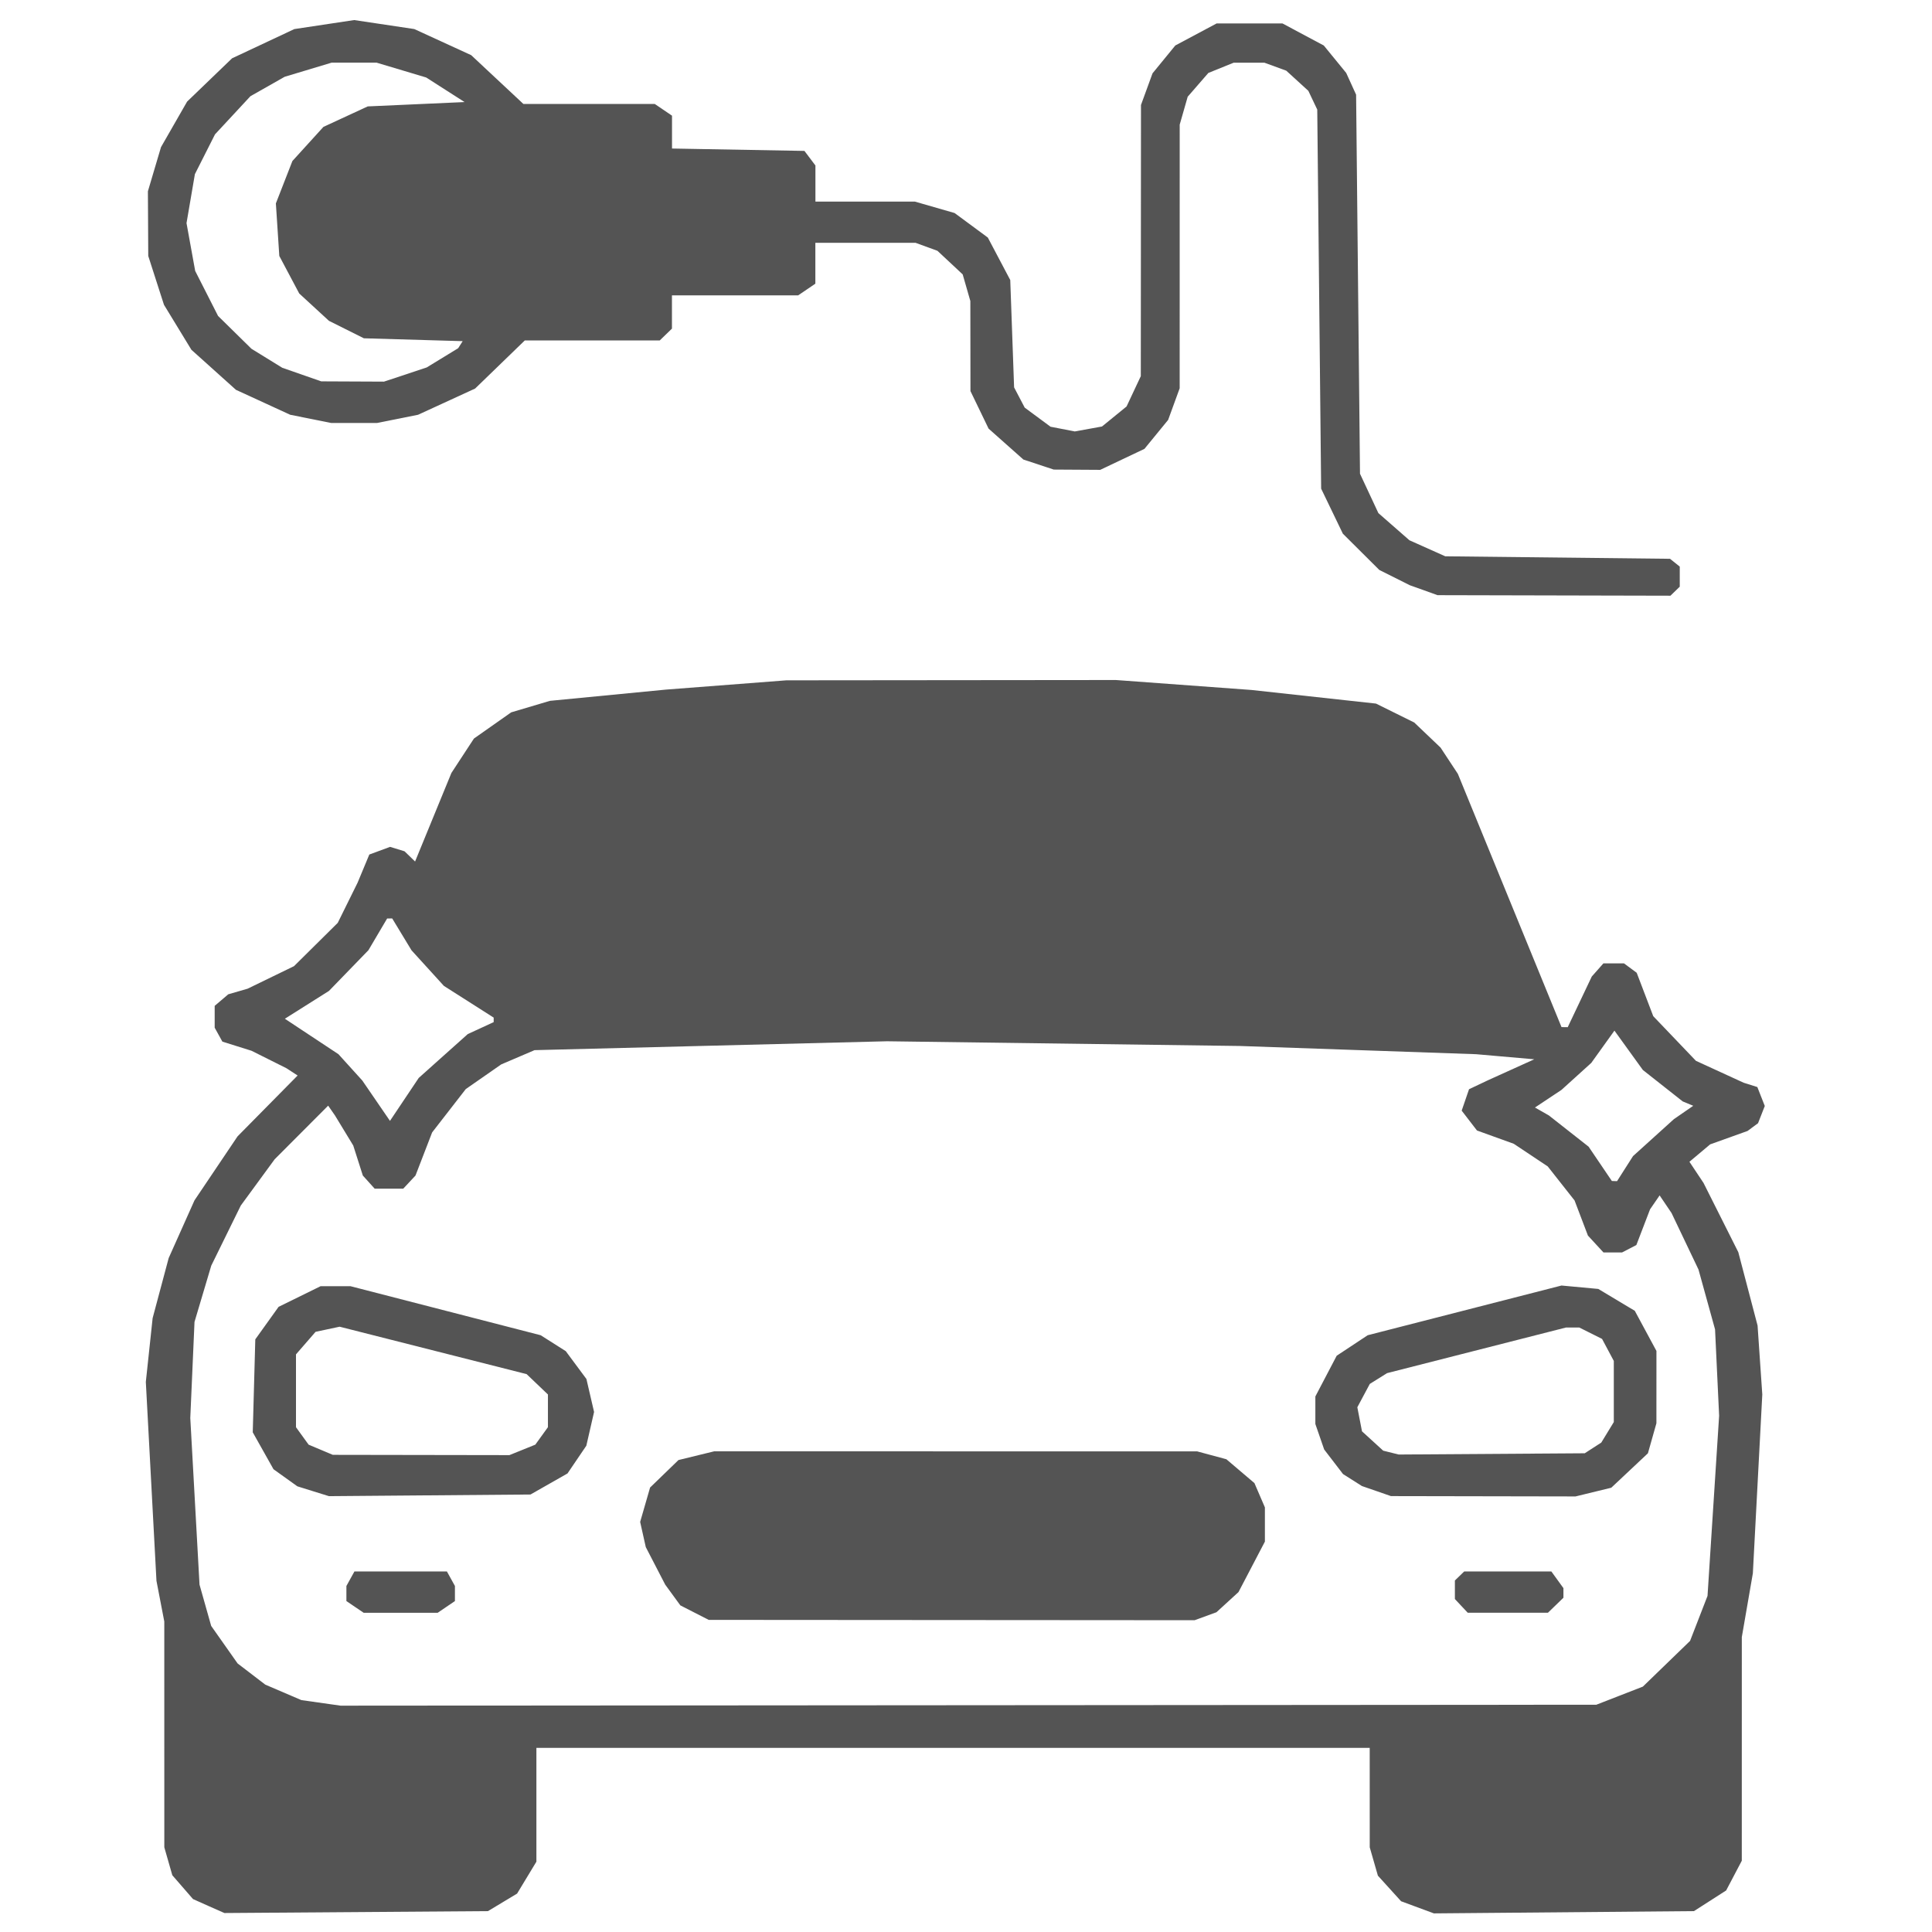 <?xml version="1.0" encoding="UTF-8" standalone="no"?>
<!-- Created with Inkscape (http://www.inkscape.org/) -->

<svg
   width="133.471mm"
   height="133.471mm"
   viewBox="0 0 133.471 133.471"
   version="1.1"
   id="svg1"
   xml:space="preserve"
   sodipodi:docname="8.svg"
   inkscape:version="1.4 (86a8ad7, 2024-10-11)"
   xmlns:inkscape="http://www.inkscape.org/namespaces/inkscape"
   xmlns:sodipodi="http://sodipodi.sourceforge.net/DTD/sodipodi-0.dtd"
   xmlns="http://www.w3.org/2000/svg"
   xmlns:svg="http://www.w3.org/2000/svg"><sodipodi:namedview
     id="namedview1"
     pagecolor="#ffffff"
     bordercolor="#000000"
     borderopacity="0.25"
     inkscape:showpageshadow="2"
     inkscape:pageopacity="0.0"
     inkscape:pagecheckerboard="0"
     inkscape:deskcolor="#d1d1d1"
     inkscape:document-units="mm"
     inkscape:zoom="0.3931805"
     inkscape:cx="2.5433611"
     inkscape:cy="336.99535"
     inkscape:window-width="1600"
     inkscape:window-height="821"
     inkscape:window-x="-9"
     inkscape:window-y="-9"
     inkscape:window-maximized="1"
     inkscape:current-layer="svg1" /><defs
     id="defs1" /><g
     id="layer1"
     transform="matrix(1.012,0,0,0.98,-110.827,-216.508)"><path
       style="fill:#545454"
       d="m 123.757,355.293 -1.069,-0.493 -0.706,-0.84 -0.706,-0.84 -0.273,-0.984 -0.273,-0.984 -0.001,-7.96 -10e-4,-7.96 -0.267,-1.433 -0.267,-1.433 -0.363,-7.011 -0.363,-7.011 0.232,-2.248 0.232,-2.248 0.548,-2.118 0.548,-2.118 0.881,-2.034 0.881,-2.034 1.47,-2.255 1.47,-2.255 2.05,-2.145 2.05,-2.145 -0.383,-0.257 -0.383,-0.257 -1.191,-0.615 -1.191,-0.615 -0.994,-0.322 -0.994,-0.322 -0.263,-0.491 -0.263,-0.491 v -0.77 -0.77 l 0.463,-0.407 0.463,-0.407 0.661,-0.198 0.661,-0.198 1.583,-0.794 1.583,-0.794 1.493,-1.526 1.493,-1.526 0.677,-1.415 0.677,-1.415 0.401,-0.994 0.401,-0.994 0.709,-0.27 0.709,-0.27 0.493,0.156 0.493,0.156 0.36,0.36 0.36,0.36 1.24,-3.121 1.24,-3.121 0.769,-1.213 0.769,-1.213 1.271,-0.923 1.271,-0.923 1.323,-0.406 1.323,-0.406 3.969,-0.397 3.969,-0.397 4.101,-0.326 4.101,-0.326 11.245,-0.011 11.245,-0.011 4.63,0.351 4.63,0.351 4.251,0.48 4.251,0.48 1.305,0.667 1.305,0.667 0.898,0.884 0.898,0.884 0.591,0.926 0.591,0.926 3.538,8.926 3.538,8.926 0.212,0.003 0.212,0.003 0.821,-1.786 0.821,-1.786 0.397,-0.463 0.397,-0.463 h 0.702 0.702 l 0.434,0.331 0.434,0.331 0.565,1.53 0.565,1.53 1.457,1.574 1.457,1.574 1.629,0.772 1.629,0.772 0.467,0.152 0.467,0.152 0.254,0.668 0.254,0.668 -0.23,0.606 -0.23,0.606 -0.358,0.274 -0.358,0.274 -1.276,0.472 -1.276,0.472 -0.708,0.614 -0.708,0.614 0.481,0.746 0.481,0.746 1.187,2.44 1.187,2.44 0.658,2.587 0.658,2.587 0.161,2.428 0.161,2.428 -0.322,6.304 -0.322,6.304 -0.377,2.249 -0.377,2.249 -8.4e-4,7.882 -8.5e-4,7.882 -0.534,1.048 -0.534,1.048 -1.099,0.728 -1.099,0.728 -8.876,0.08 -8.876,0.08 -1.12,-0.428 -1.12,-0.428 -0.792,-0.902 -0.792,-0.902 -0.278,-0.999 -0.278,-0.999 -0.001,-3.506 -0.001,-3.506 h -28.443 -28.443 v 4.012 4.012 l -0.659,1.125 -0.659,1.125 -0.995,0.618 -0.995,0.618 -8.996,0.067 -8.996,0.067 z m 96.319,-14.832 1.587,-0.638 1.611,-1.611 1.611,-1.611 0.596,-1.587 0.596,-1.587 0.396,-6.35 0.396,-6.35 -0.139,-3.043 -0.139,-3.043 -0.565,-2.109 -0.565,-2.109 -0.92,-1.992 -0.92,-1.992 -0.407,-0.621 -0.407,-0.621 -0.326,0.489 -0.326,0.489 -0.468,1.26 -0.468,1.26 -0.489,0.262 -0.489,0.262 h -0.633 -0.633 l -0.531,-0.595 -0.531,-0.595 -0.456,-1.238 -0.456,-1.238 -0.916,-1.2 -0.916,-1.2 -1.16,-0.798 -1.16,-0.798 -1.255,-0.468 -1.255,-0.468 -0.522,-0.7 -0.522,-0.7 0.251,-0.755 0.251,-0.755 0.64,-0.313 0.64,-0.313 1.587,-0.742 1.587,-0.742 -1.984,-0.179 -1.984,-0.179 -8.07,-0.29 -8.07,-0.29 -12.039,-0.166 -12.039,-0.166 -12.031,0.313 -12.031,0.313 -1.138,0.503 -1.138,0.503 -1.209,0.869 -1.209,0.869 -1.148,1.527 -1.148,1.527 -0.568,1.52 -0.568,1.52 -0.418,0.463 -0.418,0.463 h -0.976 -0.976 l -0.404,-0.463 -0.404,-0.463 -0.327,-1.058 -0.327,-1.058 -0.623,-1.058 -0.623,-1.058 -0.233,-0.347 -0.233,-0.347 -1.826,1.89 -1.826,1.89 -1.157,1.632 -1.157,1.632 -1.007,2.117 -1.007,2.117 -0.572,1.984 -0.572,1.984 -0.144,3.386 -0.144,3.386 0.315,5.874 0.315,5.874 0.398,1.455 0.398,1.455 0.902,1.323 0.902,1.323 0.945,0.747 0.945,0.747 1.232,0.545 1.232,0.545 1.338,0.196 1.338,0.196 42.862,-0.033 42.862,-0.033 z m -63.148,-5.851 -0.971,-0.513 -0.517,-0.732 -0.517,-0.732 -0.663,-1.323 -0.663,-1.323 -0.192,-0.887 -0.192,-0.887 0.339,-1.212 0.339,-1.212 0.969,-0.969 0.969,-0.969 1.217,-0.307 1.217,-0.307 16.485,10e-4 16.485,10e-4 0.999,0.278 0.999,0.278 0.958,0.841 0.958,0.841 0.357,0.856 0.357,0.856 v 1.206 1.206 l -0.901,1.779 -0.901,1.779 -0.753,0.711 -0.753,0.711 -0.745,0.281 -0.745,0.281 -16.585,-0.012 -16.585,-0.012 z m -23.18,-0.405 -0.588,-0.412 v -0.532 -0.532 l 0.274,-0.512 0.274,-0.512 h 3.156 3.156 l 0.274,0.512 0.274,0.512 v 0.532 0.532 l -0.588,0.412 -0.588,0.412 h -2.528 -2.528 z m 75.521,-0.072 -0.438,-0.484 v -0.654 -0.654 l 0.318,-0.318 0.318,-0.318 h 2.975 2.975 l 0.412,0.588 0.412,0.588 v 0.338 0.338 l -0.529,0.529 -0.529,0.529 h -2.737 -2.737 z m -78.379,-8.082 -1.079,-0.348 -0.814,-0.602 -0.814,-0.602 -0.708,-1.301 -0.708,-1.301 0.087,-3.277 0.087,-3.277 0.795,-1.146 0.795,-1.146 1.435,-0.728 1.435,-0.728 h 1.017 1.017 l 6.494,1.729 6.494,1.729 0.856,0.561 0.856,0.561 0.705,0.981 0.705,0.981 0.261,1.162 0.261,1.162 -0.264,1.19 -0.264,1.19 -0.643,0.978 -0.643,0.978 -1.263,0.742 -1.263,0.742 -6.879,0.058 -6.879,0.058 z m 14.283,-2.916 0.883,-0.369 0.431,-0.616 0.431,-0.616 v -1.152 -1.152 l -0.728,-0.718 -0.728,-0.718 -6.382,-1.671 -6.382,-1.671 -0.821,0.18 -0.821,0.18 -0.669,0.795 -0.669,0.795 v 2.567 2.567 l 0.431,0.615 0.431,0.615 0.826,0.359 0.826,0.359 6.028,0.01 6.028,0.01 z m 58.303,2.903 -0.99,-0.353 -0.646,-0.423 -0.646,-0.423 -0.643,-0.865 -0.643,-0.865 -0.301,-0.899 -0.301,-0.899 v -0.971 -0.971 l 0.728,-1.435 0.728,-1.435 1.058,-0.723 1.058,-0.723 6.615,-1.752 6.615,-1.752 1.255,0.12 1.255,0.12 1.247,0.771 1.247,0.771 0.739,1.415 0.739,1.415 -0.001,2.549 -0.001,2.549 -0.29,1.058 -0.29,1.058 -1.251,1.214 -1.251,1.214 -1.221,0.307 -1.221,0.307 -6.299,-0.012 -6.299,-0.012 z m 14.783,-3.041 0.564,-0.375 0.428,-0.724 0.428,-0.724 v -2.155 -2.155 l -0.401,-0.776 -0.401,-0.776 -0.776,-0.401 -0.776,-0.401 h -0.457 -0.457 l -6.104,1.607 -6.104,1.607 -0.59,0.38 -0.59,0.38 -0.426,0.823 -0.426,0.823 0.159,0.848 0.159,0.848 0.724,0.682 0.724,0.682 0.529,0.136 0.529,0.136 6.35,-0.044 6.35,-0.044 z m 2.187,-19.69 0.546,-0.883 1.394,-1.302 1.394,-1.302 0.661,-0.471 0.661,-0.471 -0.36,-0.154 -0.36,-0.154 -1.36,-1.108 -1.36,-1.108 -0.97,-1.387 -0.97,-1.387 -0.791,1.138 -0.791,1.138 -1.017,0.951 -1.017,0.951 -0.905,0.621 -0.905,0.621 0.476,0.28 0.476,0.28 1.355,1.1 1.355,1.1 0.794,1.21 0.794,1.21 0.177,0.006 0.177,0.006 z m -80.676,-7.938 1.674,-1.545 0.885,-0.422 0.885,-0.422 v -0.159 -0.159 l -1.7,-1.118 -1.7,-1.118 -1.104,-1.253 -1.104,-1.253 -0.66,-1.124 -0.66,-1.124 -0.173,0.002 -0.173,0.002 -0.639,1.118 -0.639,1.118 -1.346,1.434 -1.346,1.434 -1.506,0.981 -1.506,0.981 1.83,1.25 1.83,1.25 0.814,0.928 0.814,0.928 0.944,1.422 0.944,1.422 0.981,-1.513 0.981,-1.513 z m 66.93,-32.838 -0.941,-0.346 -1.044,-0.54 -1.044,-0.54 -1.244,-1.278 -1.244,-1.278 -0.741,-1.587 -0.741,-1.587 -0.133,-13.361 -0.133,-13.361 -0.304,-0.661 -0.304,-0.661 -0.754,-0.711 -0.754,-0.711 -0.745,-0.281 -0.745,-0.281 h -1.05 -1.05 l -0.864,0.361 -0.864,0.361 -0.705,0.838 -0.705,0.838 -0.273,0.984 -0.273,0.984 -0.001,9.293 -0.001,9.293 -0.394,1.115 -0.394,1.115 -0.808,1.02 -0.808,1.02 -1.51,0.74 -1.51,0.74 -1.587,-0.01 -1.587,-0.01 -1.036,-0.354 -1.036,-0.354 -1.187,-1.089 -1.187,-1.089 -0.619,-1.323 -0.619,-1.323 -0.004,-3.175 -0.004,-3.175 -0.261,-0.938 -0.261,-0.938 -0.862,-0.832 -0.862,-0.832 -0.745,-0.281 -0.745,-0.281 h -3.422 -3.422 v 1.44 1.44 l -0.588,0.412 -0.588,0.412 h -4.307 -4.307 v 1.172 1.172 l -0.416,0.416 -0.416,0.416 h -4.606 -4.606 l -1.696,1.696 -1.696,1.696 -1.947,0.924 -1.947,0.924 -1.402,0.29 -1.402,0.29 h -1.561 -1.561 l -1.402,-0.29 -1.402,-0.29 -1.852,-0.879 -1.852,-0.879 -1.52,-1.411 -1.52,-1.411 -0.937,-1.587 -0.937,-1.587 -0.536,-1.72 -0.536,-1.72 -0.012,-2.28 -0.012,-2.28 0.447,-1.556 0.447,-1.556 0.891,-1.605 0.891,-1.605 1.535,-1.526 1.535,-1.526 2.125,-1.03 2.125,-1.03 2.043,-0.318 2.043,-0.318 2.051,0.317 2.051,0.317 1.942,0.92 1.942,0.92 1.783,1.721 1.783,1.721 h 4.484 4.484 l 0.588,0.412 0.588,0.412 v 1.158 1.158 l 4.52,0.084 4.52,0.084 0.375,0.514 0.375,0.514 v 1.272 1.272 h 3.392 3.392 l 1.359,0.404 1.359,0.404 1.133,0.864 1.133,0.864 0.766,1.498 0.766,1.498 0.131,3.783 0.131,3.783 0.362,0.714 0.362,0.714 0.882,0.673 0.882,0.673 0.828,0.166 0.828,0.166 0.928,-0.174 0.928,-0.174 0.839,-0.706 0.839,-0.706 0.486,-1.069 0.486,-1.069 0.006,-9.558 0.006,-9.558 0.394,-1.115 0.394,-1.115 0.778,-0.982 0.778,-0.982 1.409,-0.776 1.409,-0.776 h 2.249 2.249 l 1.409,0.776 1.409,0.776 0.766,0.968 0.766,0.968 0.338,0.766 0.338,0.766 0.133,13.361 0.133,13.361 0.627,1.387 0.627,1.387 1.06,0.958 1.06,0.958 1.223,0.565 1.223,0.565 7.672,0.088 7.672,0.088 0.332,0.275 0.332,0.275 v 0.708 0.708 l -0.318,0.318 -0.318,0.318 -7.951,-0.019 -7.951,-0.019 z m -69.518,-15.199 1.459,-0.502 1.074,-0.678 1.074,-0.678 0.154,-0.249 0.154,-0.249 -3.373,-0.101 -3.373,-0.101 -1.191,-0.615 -1.191,-0.615 -1.015,-0.964 -1.015,-0.964 -0.68,-1.323 -0.68,-1.323 -0.117,-1.852 -0.117,-1.852 0.564,-1.494 0.564,-1.494 1.059,-1.203 1.059,-1.203 1.512,-0.722 1.512,-0.722 3.306,-0.153 3.306,-0.153 -1.31,-0.866 -1.31,-0.866 -1.693,-0.523 -1.693,-0.523 h -1.536 -1.536 l -1.602,0.498 -1.602,0.498 -1.169,0.685 -1.169,0.685 -1.209,1.345 -1.209,1.345 -0.686,1.402 -0.686,1.402 -0.286,1.726 -0.286,1.726 0.296,1.685 0.296,1.685 0.781,1.587 0.781,1.587 1.14,1.157 1.14,1.157 1.051,0.669 1.051,0.669 1.33,0.479 1.33,0.479 2.141,0.01 2.141,0.01 z"
       id="path2" /></g></svg>
